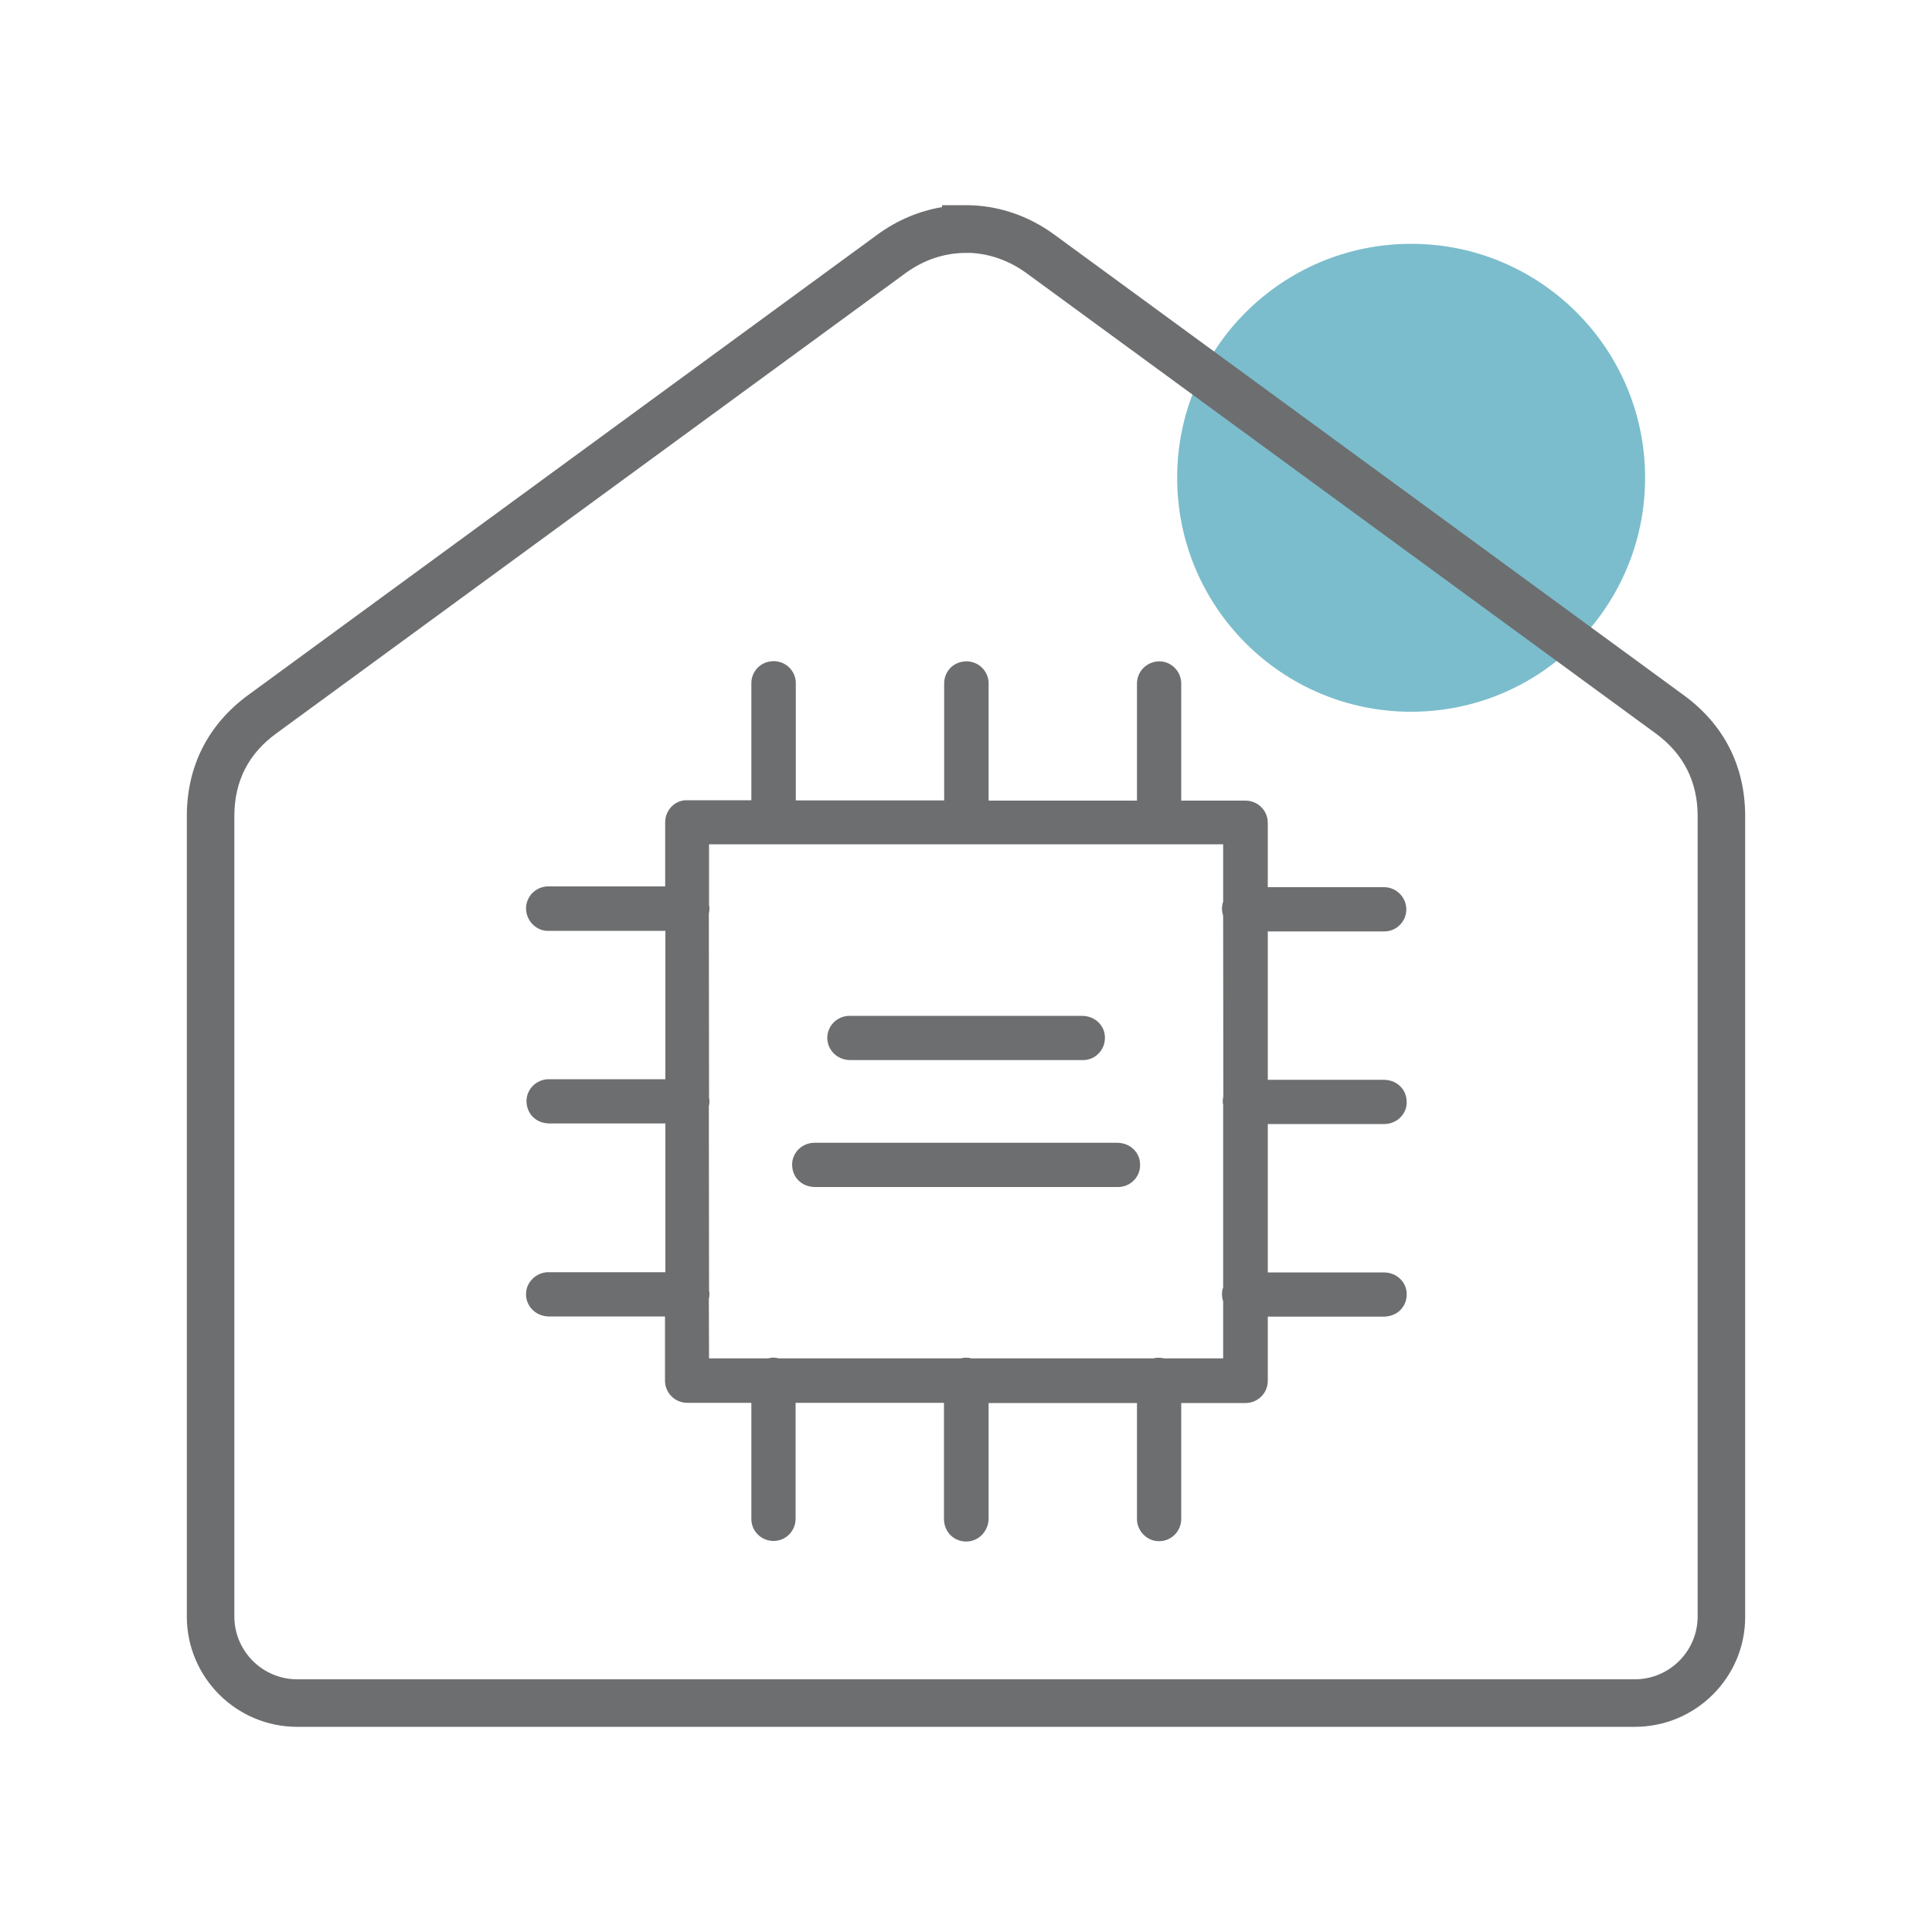 <?xml version="1.0" encoding="utf-8"?>
<!-- Generator: Adobe Illustrator 28.2.0, SVG Export Plug-In . SVG Version: 6.00 Build 0)  -->
<svg version="1.1" id="Layer_1" xmlns="http://www.w3.org/2000/svg" xmlns:xlink="http://www.w3.org/1999/xlink" x="0px" y="0px"
	 viewBox="0 0 100 100" style="enable-background:new 0 0 100 100;" xml:space="preserve">
<style type="text/css">
	.st0{fill:#6D6E70;}
	.st1{opacity:0.7;fill:#44A2B7;}
	.st2{fill-rule:evenodd;clip-rule:evenodd;fill:#6D6E70;}
</style>
<circle class="st1" cx="73.04" cy="24.73" r="12.11"/>
<path class="st0" d="M84.62,89.38H15.38c-3.15,0-5.71-2.56-5.71-5.71V42.24c0-2.58,1.1-4.74,3.17-6.26l32.58-23.84
	c1.01-0.74,2.15-1.22,3.34-1.42v-0.1L50,10.62c1.63,0,3.22,0.53,4.58,1.53l32.58,23.84c2.08,1.52,3.17,3.68,3.17,6.26v41.43
	C90.34,86.82,87.77,89.38,84.62,89.38z M50.24,13.09l-0.24,0c-1.11,0-2.19,0.36-3.12,1.04h0L14.29,37.97
	c-1.44,1.05-2.16,2.48-2.16,4.27v41.43c0,1.79,1.46,3.25,3.25,3.25h69.24c1.79,0,3.25-1.46,3.25-3.25V42.24
	c0-1.78-0.73-3.22-2.16-4.27L53.12,14.13C52.25,13.5,51.26,13.14,50.24,13.09z"/>
<g transform="translate(0,6.35)">
	<g>
		<path class="st0" d="M40.02,28.23c-0.03,0-0.05,0-0.08,0.01c-0.4,0.05-0.69,0.38-0.68,0.78v6.42h-3.7c-0.03,0-0.05,0-0.08,0
			c-0.4,0.04-0.7,0.37-0.7,0.77v3.7h-6.4c-0.03,0-0.05,0-0.08,0c-0.43,0.02-0.75,0.39-0.73,0.81c0.02,0.43,0.39,0.75,0.81,0.73h6.4
			v8.43h-6.4c-0.43-0.01-0.78,0.33-0.79,0.76c-0.01,0.43,0.33,0.78,0.76,0.79c0.01,0,0.02,0,0.03,0h6.4v8.43h-6.4
			c-0.03,0-0.05,0-0.08,0c-0.43,0.03-0.75,0.4-0.71,0.83c0.03,0.41,0.38,0.73,0.79,0.72h6.4v3.69c0,0.43,0.34,0.77,0.77,0.78
			c0,0,0,0,0.01,0h3.7v6.4c0.01,0.43,0.36,0.76,0.79,0.76c0.41-0.01,0.75-0.34,0.76-0.76v-6.4h8.43v6.4
			c-0.01,0.43,0.33,0.78,0.76,0.79c0.43,0.01,0.78-0.33,0.79-0.76c0-0.01,0-0.02,0-0.03v-6.4h8.43v6.4
			c0.01,0.43,0.36,0.77,0.79,0.76c0.41-0.01,0.75-0.34,0.76-0.76v-6.4h3.7c0.43,0,0.77-0.34,0.78-0.77c0,0,0,0,0-0.01v-3.69h6.4
			c0.43,0.01,0.78-0.33,0.79-0.76c0.01-0.43-0.33-0.78-0.76-0.79c-0.01,0-0.02,0-0.03,0h-6.4v-8.43h6.4
			c0.43,0.01,0.78-0.33,0.79-0.76c0.01-0.43-0.33-0.78-0.76-0.79c-0.01,0-0.02,0-0.03,0h-6.4v-8.43h6.4c0.43,0,0.77-0.34,0.77-0.77
			c0-0.43-0.34-0.77-0.77-0.77c0,0,0,0,0,0h-6.4v-3.7c0-0.43-0.35-0.77-0.77-0.77c0,0,0,0,0,0h-3.7v-6.42
			c0.01-0.43-0.33-0.78-0.76-0.79c-0.03,0-0.07,0-0.1,0c-0.4,0.05-0.69,0.38-0.68,0.78v6.42h-8.43v-6.42
			c0.01-0.43-0.33-0.78-0.76-0.79c-0.03,0-0.07,0-0.1,0.01c-0.4,0.05-0.69,0.38-0.68,0.78v6.42H40.8v-6.42
			c0.01-0.43-0.33-0.78-0.76-0.79C40.04,28.23,40.03,28.23,40.02,28.23z M36.33,36.98h3.64c0.03,0,0.06,0,0.1,0h9.88
			c0.03,0,0.06,0,0.1,0h9.88c0.03,0,0.06,0,0.1,0h3.66v3.41c-0.08,0.19-0.08,0.4,0,0.59v9.51c-0.03,0.11-0.03,0.23,0,0.34v9.51
			c-0.08,0.19-0.08,0.4,0,0.59v3.4h-3.48c-0.1-0.03-0.21-0.04-0.31-0.03c-0.05,0.01-0.09,0.02-0.13,0.03h-9.53
			c-0.1-0.03-0.21-0.04-0.31-0.03c-0.05,0.01-0.09,0.02-0.13,0.03h-9.53c-0.1-0.03-0.21-0.04-0.31-0.03
			c-0.05,0.01-0.09,0.02-0.13,0.03h-3.48v-3.53c0.03-0.11,0.03-0.23,0-0.34v-9.64c0.03-0.11,0.03-0.23,0-0.34v-9.63
			c0.03-0.11,0.03-0.23,0-0.35L36.33,36.98z M43.99,46.6c-0.43-0.01-0.78,0.33-0.79,0.76c-0.01,0.43,0.33,0.78,0.76,0.79
			c0.01,0,0.02,0,0.03,0h12.04c0.43,0.01,0.78-0.33,0.79-0.76c0.01-0.43-0.33-0.78-0.76-0.79c-0.01,0-0.02,0-0.03,0L43.99,46.6z
			 M42.17,53.17c-0.43-0.01-0.78,0.33-0.79,0.76c-0.01,0.43,0.33,0.78,0.76,0.79c0.01,0,0.02,0,0.03,0h15.69
			c0.43,0.01,0.78-0.33,0.79-0.76c0.01-0.43-0.33-0.78-0.76-0.79c-0.01,0-0.02,0-0.03,0H42.17z"/>
		<path class="st0" d="M50.01,73.44c-0.01,0-0.02,0-0.03,0c-0.31-0.01-0.59-0.13-0.8-0.35s-0.32-0.51-0.32-0.82v-6.01h-7.68v6.02
			c-0.01,0.62-0.51,1.12-1.12,1.13c-0.64,0.01-1.16-0.49-1.17-1.12v-6.03h-3.32c-0.64,0-1.15-0.52-1.15-1.15v-3.32h-6.02
			c-0.61-0.01-1.12-0.45-1.17-1.06c-0.02-0.31,0.07-0.6,0.28-0.83c0.2-0.23,0.48-0.37,0.79-0.4l0.03,0l0.11,0l6,0V51.8h-6.02
			c-0.35-0.01-0.63-0.13-0.85-0.35c-0.21-0.22-0.32-0.51-0.32-0.82c0.01-0.62,0.53-1.12,1.15-1.12c0.01,0,0.02,0,0.02,0h6.02v-7.68
			h-6.02c-0.6,0.04-1.15-0.46-1.19-1.09c-0.02-0.31,0.09-0.6,0.29-0.83c0.21-0.23,0.49-0.36,0.79-0.38l0.11,0h6.01v-3.32
			c0-0.59,0.44-1.09,1.03-1.14l0.03,0l0.11,0l3.29,0v-6.04c-0.01-0.59,0.43-1.09,1.02-1.15l0.15-0.01c0.31,0.01,0.6,0.13,0.81,0.35
			c0.21,0.22,0.33,0.51,0.32,0.82v6.04h7.68v-6.04c-0.01-0.59,0.42-1.09,1.02-1.15c0.05-0.01,0.1-0.01,0.16-0.01
			c0.3,0.01,0.59,0.13,0.8,0.35s0.33,0.51,0.32,0.82v6.04h7.68v-6.04c-0.01-0.59,0.43-1.09,1.02-1.16c0.05,0,0.09-0.01,0.14-0.01
			c0.64,0.01,1.14,0.54,1.13,1.17v6.04h3.33c0.63,0,1.15,0.51,1.15,1.15v3.33h6.02c0.63,0,1.15,0.52,1.15,1.15
			c0,0.31-0.12,0.6-0.34,0.81c-0.22,0.22-0.5,0.33-0.81,0.33c0,0,0,0,0,0h-6.02v7.68h6.02c0.35,0.01,0.63,0.13,0.85,0.35
			s0.32,0.51,0.32,0.82s-0.13,0.59-0.35,0.8c-0.22,0.21-0.52,0.32-0.82,0.32h-6.02v7.68h6.02c0.35,0.01,0.63,0.13,0.85,0.35
			s0.33,0.51,0.32,0.82c-0.01,0.31-0.13,0.59-0.35,0.8s-0.52,0.31-0.82,0.32h-6.02v3.32c0,0.64-0.52,1.15-1.15,1.15c0,0,0,0,0,0
			h-3.33v6.02c-0.01,0.62-0.51,1.12-1.12,1.13c-0.6,0.03-1.16-0.49-1.17-1.12v-6.03h-7.68v6.02C51.14,72.94,50.63,73.44,50.01,73.44
			z M40.43,65.5h9.18v6.77c0,0.23,0.17,0.41,0.39,0.42c0,0,0.01,0,0.01,0c0.21,0,0.39-0.17,0.4-0.39v-6.8h9.18v6.77
			c0,0.21,0.18,0.38,0.4,0.38c0,0,0,0,0.01,0c0.21,0,0.38-0.17,0.39-0.39V65.5h4.08h0c0.22,0,0.4-0.18,0.4-0.4v-4.08h6.77
			c0.11,0.01,0.21-0.04,0.29-0.11c0.08-0.07,0.12-0.17,0.12-0.28c0-0.11-0.04-0.21-0.11-0.28c-0.07-0.08-0.17-0.12-0.28-0.12h-6.8
			v-9.18h6.77c0.11,0.01,0.21-0.04,0.29-0.11c0.08-0.07,0.12-0.17,0.12-0.28c0-0.22-0.17-0.4-0.39-0.41h-6.8v-9.18h6.77h0
			c0.11,0,0.21-0.04,0.28-0.12s0.12-0.17,0.12-0.28c0-0.22-0.18-0.4-0.4-0.4h-6.78v-4.07c0-0.22-0.18-0.4-0.4-0.4h-4.08v-6.79
			c0-0.23-0.17-0.41-0.39-0.41c-0.26,0.03-0.41,0.2-0.41,0.41v6.8h-9.18v-6.79c0-0.11-0.04-0.21-0.11-0.29
			c-0.07-0.08-0.17-0.12-0.28-0.12c-0.26,0.03-0.41,0.2-0.4,0.4v6.8h-9.18v-6.79c0-0.23-0.17-0.41-0.39-0.41l-0.02-0.38l-0.04,0.38
			c-0.2,0.02-0.35,0.2-0.35,0.4v6.8h-4.07c-0.25,0.02-0.4,0.19-0.4,0.39v4.08h-6.77c-0.17,0-0.26,0.05-0.34,0.13
			s-0.11,0.18-0.1,0.29c0.01,0.22,0.19,0.41,0.42,0.38h6.79v9.18h-6.77c-0.22,0.03-0.41,0.17-0.42,0.39c0,0.11,0.04,0.21,0.11,0.28
			c0.07,0.08,0.17,0.12,0.28,0.12h6.8v9.18h-6.77c-0.16,0.01-0.25,0.06-0.33,0.14c-0.07,0.08-0.1,0.18-0.09,0.29
			c0.02,0.21,0.21,0.38,0.41,0.37h6.78v4.07c0,0.22,0.18,0.4,0.4,0.4h4.07v6.77c0,0.1,0.05,0.2,0.12,0.27
			c0.08,0.07,0.16,0.11,0.28,0.11c0.21,0,0.38-0.17,0.39-0.39V65.5z M64.06,64.71l-3.97-0.02c-0.05-0.02-0.1-0.02-0.16-0.01
			l-0.18,0.03l-9.64-0.02c-0.05-0.02-0.11-0.02-0.16-0.01l-0.17,0.03l-9.64-0.02c-0.05-0.02-0.11-0.02-0.16-0.01l-0.17,0.03h-3.85
			v-3.9c0.02-0.14,0.02-0.2,0.01-0.26l-0.01-9.72c0.02-0.14,0.02-0.2,0.01-0.26l-0.01-9.71c0.02-0.14,0.02-0.2,0.01-0.26l-0.01-3.98
			h28.1l-0.03,3.93c-0.04,0.1-0.04,0.21,0,0.3l0.03,0.14v9.51c-0.02,0.14-0.02,0.2-0.01,0.26l0.01,9.67l-0.03,0.07
			c-0.04,0.1-0.04,0.21,0,0.31l0.03,0.14V64.71z M60.26,63.96h3.05V61c-0.08-0.24-0.08-0.49,0-0.72v-9.45
			c-0.03-0.08-0.03-0.26,0.01-0.43l-0.01-9.36c-0.08-0.23-0.08-0.49,0-0.72v-2.97h-3.29c-0.03,0-0.07,0-0.12,0l-9.85,0
			c-0.03,0-0.07,0-0.12,0l-9.86,0c-0.03,0-0.07,0-0.12,0l-3.25,0v3.15c0.03,0.09,0.03,0.26-0.01,0.43l0.01,9.55
			c0.03,0.09,0.03,0.26-0.01,0.43l0.01,9.55c0.03,0.09,0.03,0.26-0.01,0.43l0.01,3.07h3.05c0.04-0.01,0.09-0.02,0.14-0.03
			c0.14-0.02,0.28-0.01,0.41,0.03h9.43c0.04-0.01,0.09-0.02,0.14-0.03c0.15-0.01,0.28-0.01,0.41,0.03h9.42
			c0.05-0.01,0.09-0.02,0.14-0.03C59.99,63.92,60.13,63.93,60.26,63.96z M57.87,55.09c-0.01,0-0.02,0-0.02,0H42.17
			c-0.35-0.01-0.63-0.13-0.85-0.35S41,54.22,41,53.92s0.13-0.59,0.35-0.8c0.22-0.21,0.51-0.32,0.81-0.32h15.68
			c0.35,0.01,0.63,0.13,0.85,0.35s0.33,0.51,0.32,0.82C59.01,54.59,58.49,55.09,57.87,55.09z M42.15,53.54
			c-0.1,0-0.2,0.04-0.27,0.11c-0.08,0.07-0.12,0.17-0.12,0.28c0,0.11,0.04,0.21,0.11,0.28c0.07,0.08,0.17,0.12,0.28,0.12h15.71
			c0.25,0.03,0.41-0.17,0.42-0.39c0-0.11-0.04-0.21-0.11-0.28c-0.07-0.08-0.17-0.12-0.28-0.12H42.15
			C42.16,53.54,42.15,53.54,42.15,53.54z M56.05,48.52c-0.01,0-0.02,0-0.03,0H43.99c-0.67-0.01-1.18-0.54-1.17-1.17
			c0.01-0.62,0.53-1.12,1.15-1.12c0.01,0,0.01,0,0.02,0h12.03c0.35,0.01,0.63,0.13,0.85,0.35s0.33,0.51,0.32,0.82
			c-0.01,0.31-0.13,0.59-0.35,0.8C56.63,48.41,56.35,48.52,56.05,48.52z M56.03,47.77c0.11,0.01,0.21-0.04,0.29-0.11
			c0.08-0.07,0.12-0.17,0.12-0.28c0-0.11-0.04-0.21-0.11-0.28c-0.07-0.08-0.17-0.12-0.28-0.12H43.98c-0.1-0.01-0.21,0.04-0.28,0.11
			c-0.08,0.07-0.12,0.17-0.12,0.28c0,0.22,0.17,0.4,0.39,0.41H56.03z"/>
	</g>
</g>
</svg>

